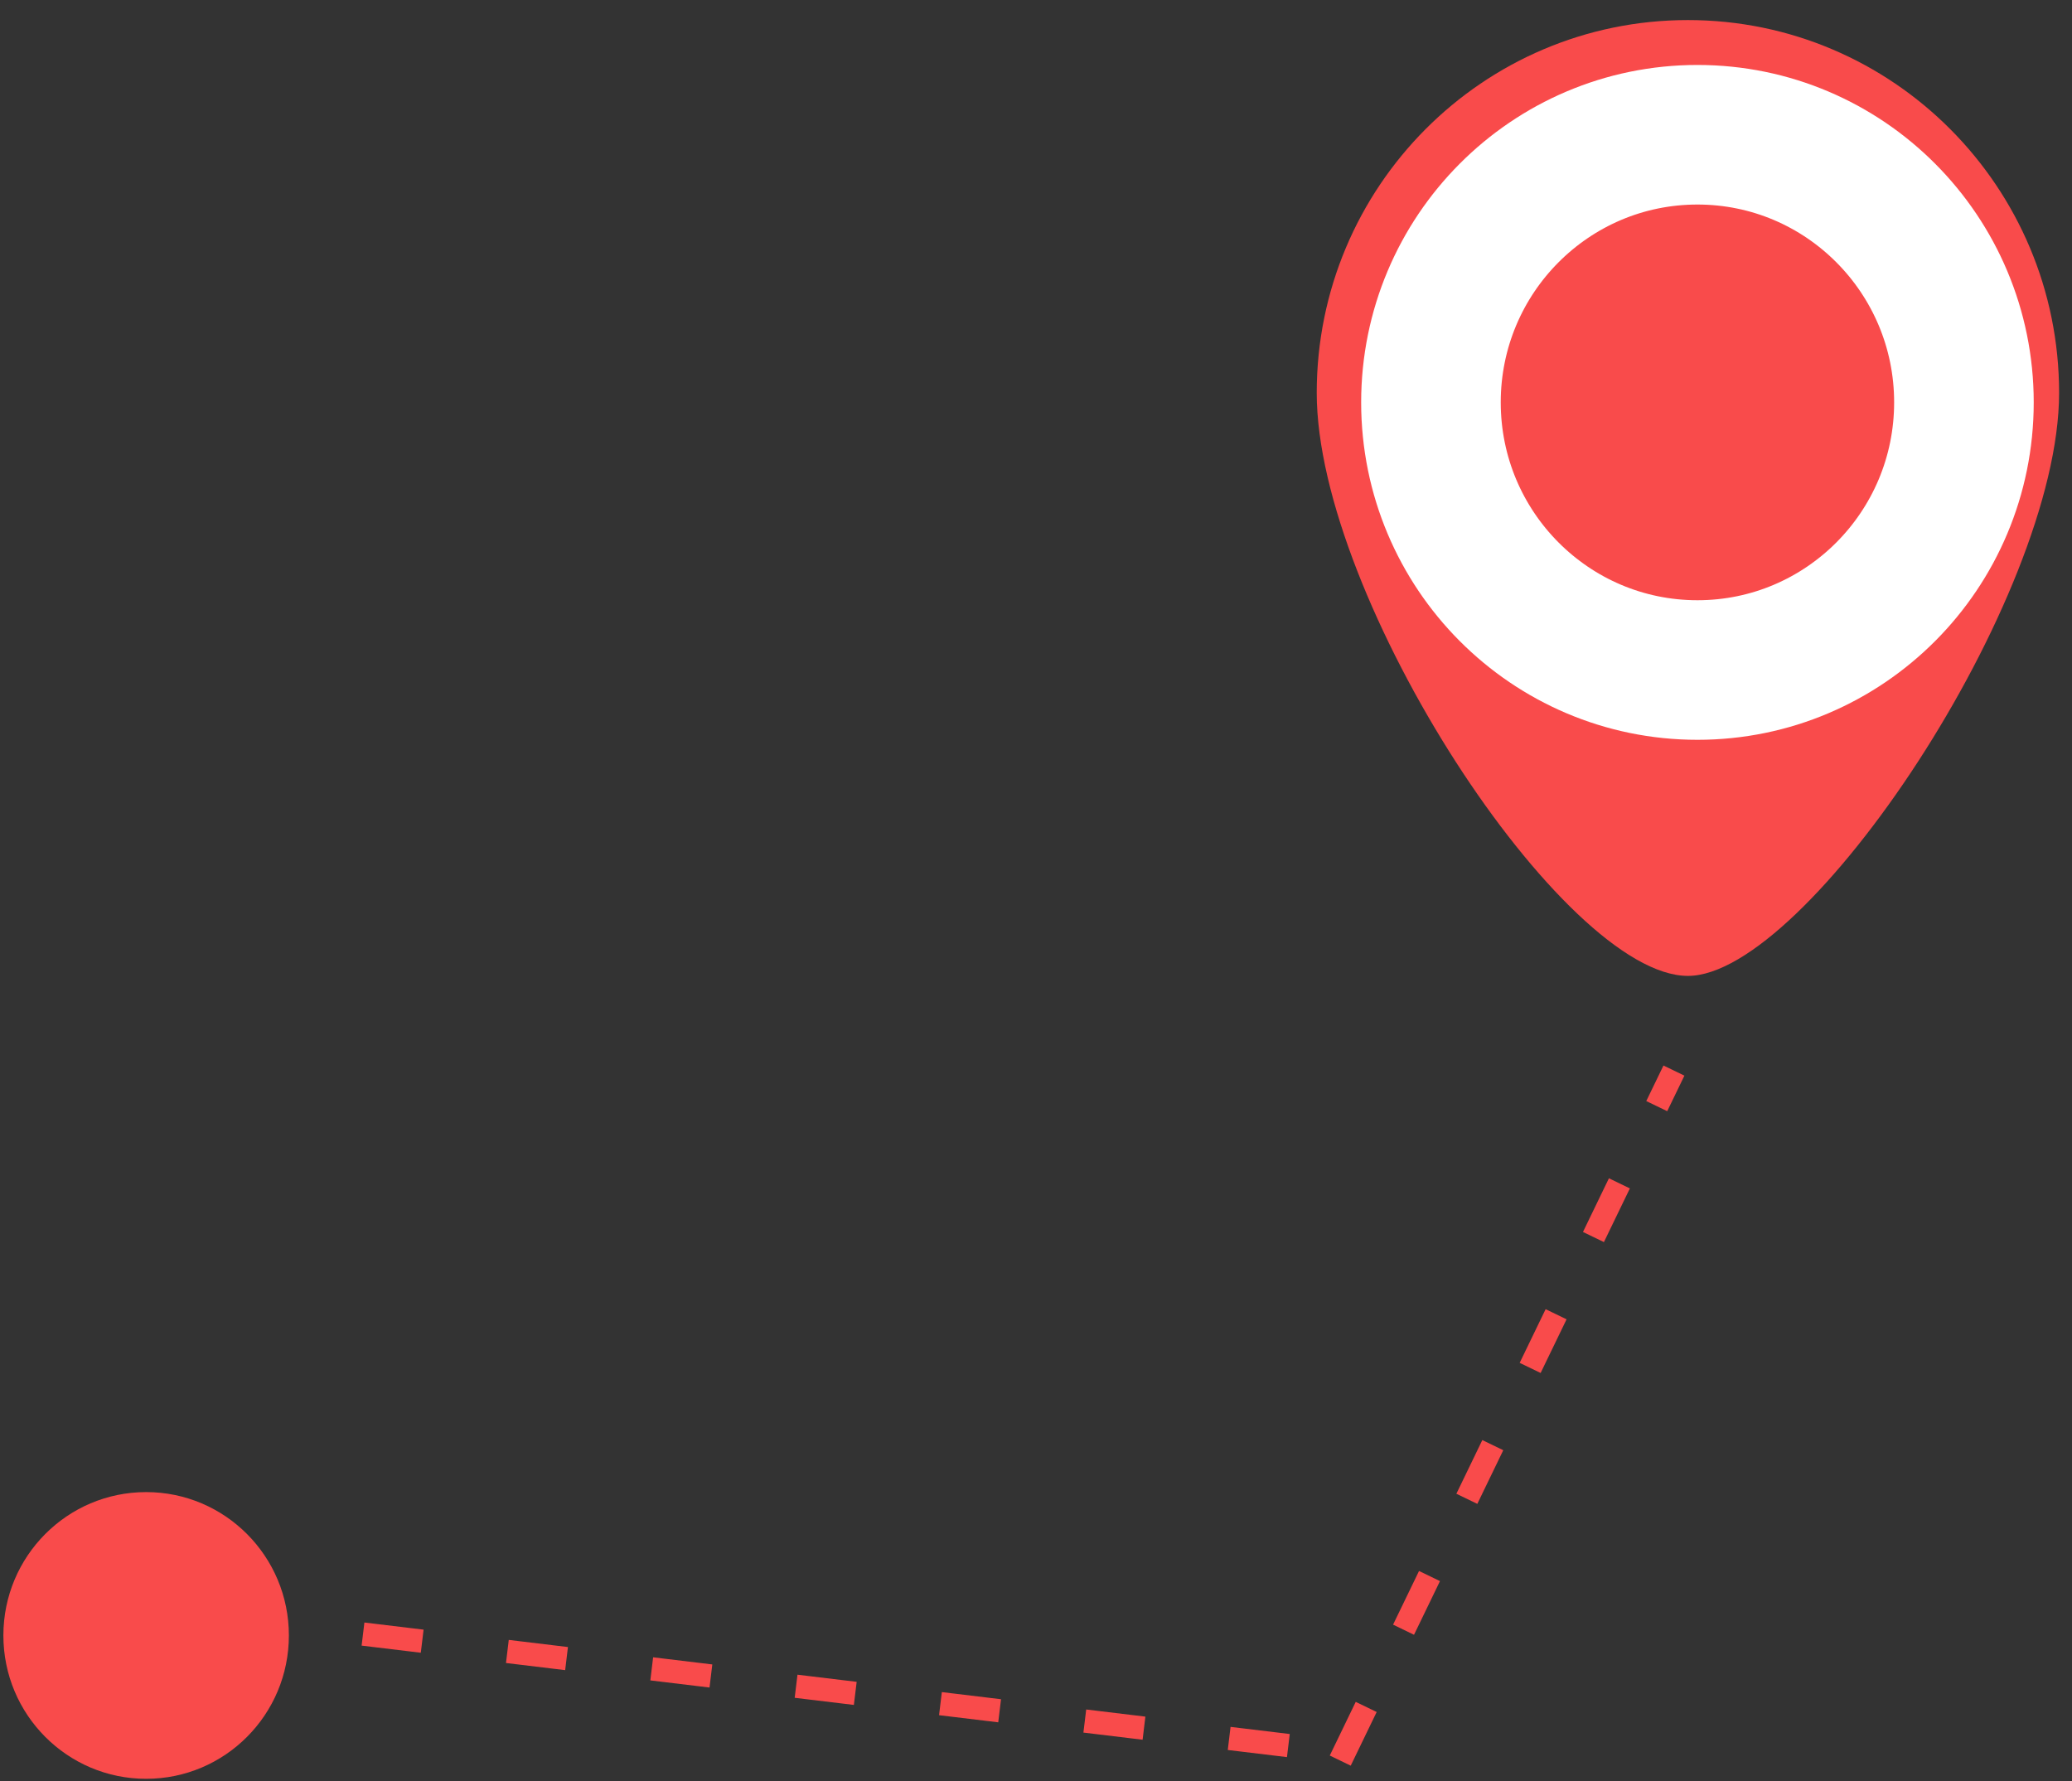 <?xml version="1.0" encoding="UTF-8" standalone="no"?>
<svg width="57px" height="49px" viewBox="0 0 57 49" version="1.1" xmlns="http://www.w3.org/2000/svg"
     xmlns:xlink="http://www.w3.org/1999/xlink">
    <rect x="0" y="0" width="57" height="49" fill="#333333" stroke="none"/>
    <!-- Generator: sketchtool 3.6 (26304) - http://www.bohemiancoding.com/sketch -->
    <title>track orders + Oval 2</title>
    <desc>Created with sketchtool.</desc>
    <defs></defs>
    <g id="Welcome" stroke="none" stroke-width="1" fill="none" fill-rule="evenodd">
        <g id="Create-your-store-popup" transform="translate(-482, -676)">
            <g id="Group-5" transform="translate(269, 556)">
                <g id="track-orders-+-Oval-2" transform="translate(213.093, 120.552)">
                    <g id="track-orders" transform="translate(0, 28.926)">
                        <ellipse id="Oval-1-Copy" fill="#F94B4B" cx="3.927" cy="15.515" rx="3.927"
                                 ry="3.944"></ellipse>
                        <path d="M10.211,15.515 L36.392,18.67" id="Line" stroke="#F94B4B"
                              stroke-width="0.64" stroke-linecap="square" stroke-dasharray="1,3"></path>
                        <path d="M36.916,18.67 L45.817,0.263" id="Line" stroke="#F94B4B"
                              stroke-width="0.64" stroke-linecap="square" stroke-dasharray="1,3"></path>
                    </g>
                    <path d="M46.341,26.296 C49.61,26.296 56.552,15.919 56.552,10.256 C56.552,4.592 51.98,0 46.341,0 C40.702,0 36.13,4.592 36.13,10.256 C36.13,15.919 42.914,26.296 46.341,26.296 Z"
                          id="Oval-2" fill="#F94B4B"></path>
                    <ellipse id="Oval-2-Copy" stroke="#FFFFFF" stroke-width="3.84" fill="#F94B4B" cx="46.603"
                             cy="10.518" rx="7.331" ry="7.363"></ellipse>
                </g>
            </g>
        </g>
    </g>
</svg>